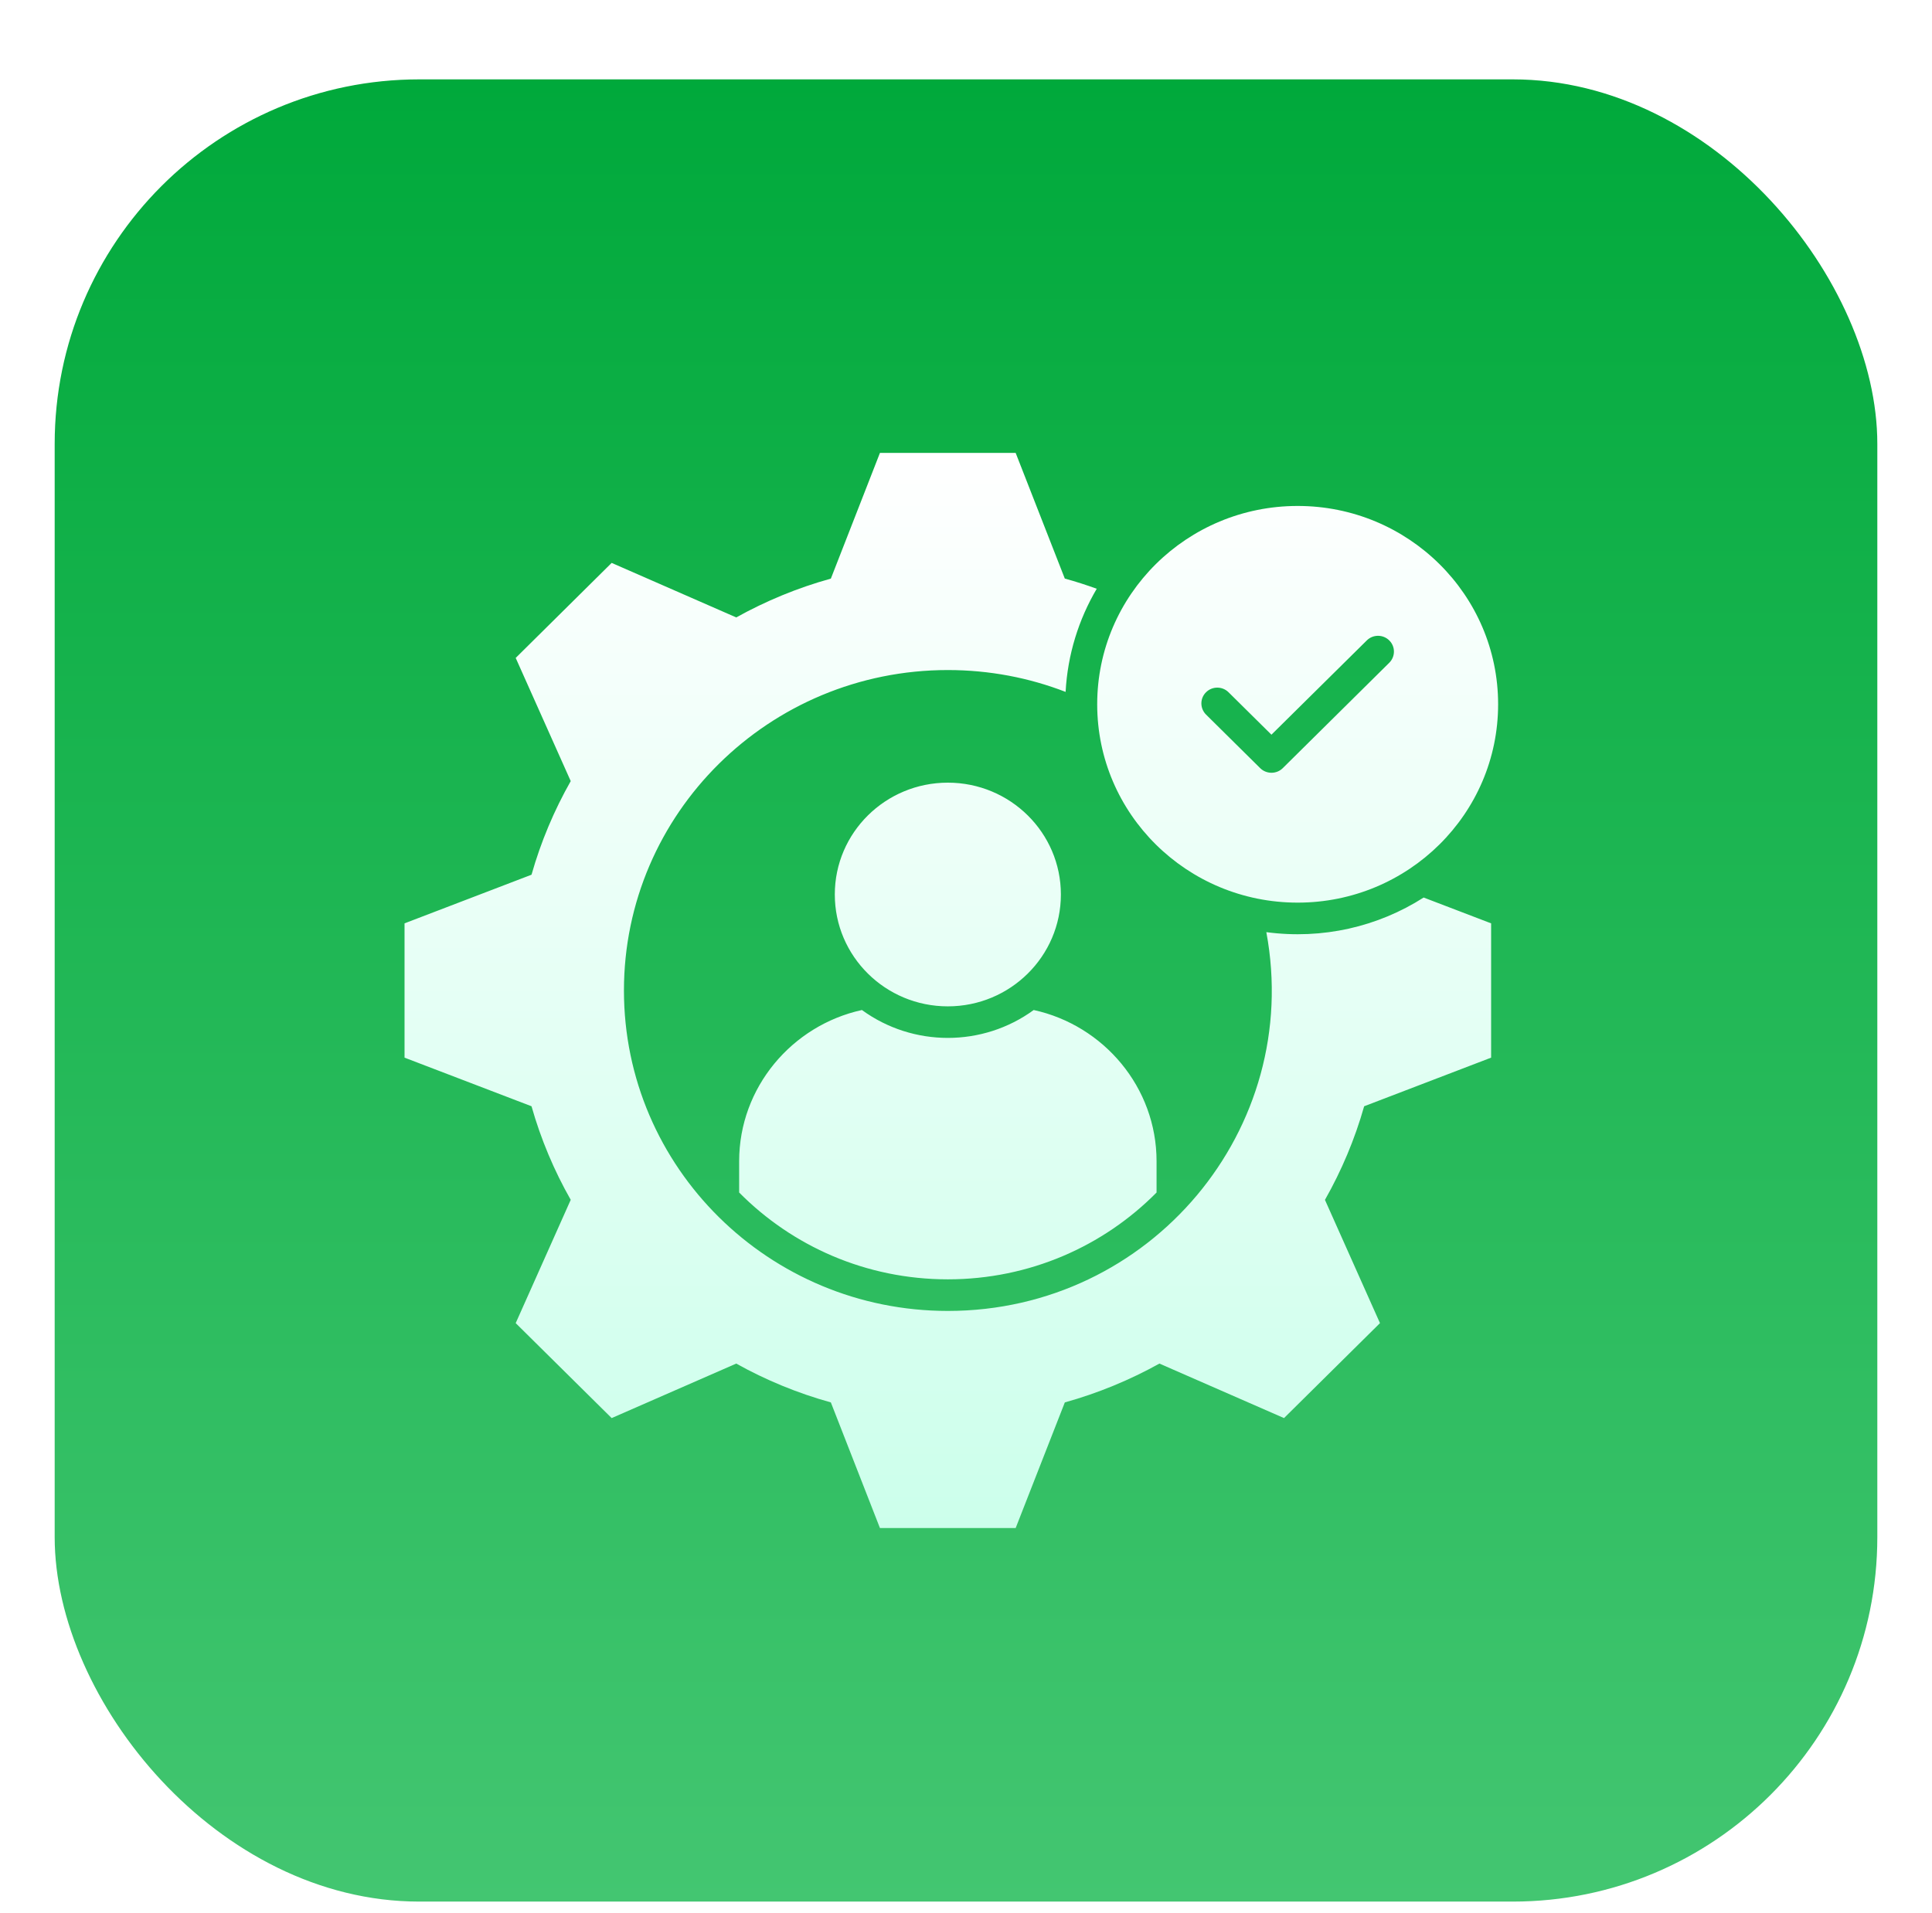 <svg xmlns="http://www.w3.org/2000/svg" fill="none" viewBox="0 0 106 105" height="105" width="106">
<g filter="url(#filter0_di_1622_4155)">
<rect fill="url(#paint0_linear_1622_4155)" rx="20" height="100" width="100" x="3"></rect>
</g>
<g filter="url(#filter1_di_1622_4155)">
<path fill="url(#paint1_linear_1622_4155)" d="M58.423 27.396C59.014 27.557 59.599 27.747 60.173 27.954C59.184 29.634 58.575 31.559 58.465 33.614C56.463 32.839 54.284 32.415 52.003 32.415C42.192 32.415 34.233 40.288 34.233 50.001C34.233 59.714 42.192 67.586 52.003 67.586C63.135 67.586 71.488 57.592 69.478 46.799C72.557 47.21 75.597 46.505 78.109 44.899L81.811 46.316V53.686L74.845 56.354C74.332 58.164 73.605 59.885 72.694 61.491L75.713 68.255L70.448 73.466L63.613 70.475C61.99 71.375 60.25 72.098 58.422 72.606L55.725 79.5H48.278L45.585 72.606C43.753 72.098 42.014 71.379 40.394 70.475L33.559 73.466L28.294 68.255L31.313 61.488C30.402 59.886 29.675 58.164 29.162 56.354L22.195 53.686V46.316L29.162 43.647C29.675 41.837 30.402 40.117 31.313 38.51L28.294 31.75L33.559 26.535L40.394 29.527C42.017 28.626 43.753 27.904 45.585 27.398L48.278 20.5H55.725L58.422 27.398L58.423 27.396ZM71.197 23.41C77.27 23.41 82.195 28.283 82.195 34.294C82.195 40.305 77.27 45.179 71.197 45.179C65.123 45.179 60.198 40.309 60.198 34.294C60.198 28.28 65.123 23.41 71.197 23.41ZM66.169 34.858C65.829 34.518 65.829 33.971 66.169 33.635C66.509 33.295 67.065 33.295 67.405 33.635L69.758 35.963L74.988 30.791C75.328 30.451 75.884 30.451 76.224 30.791C76.564 31.127 76.564 31.674 76.224 32.014L70.378 37.8C70.038 38.136 69.482 38.136 69.142 37.8L66.169 34.858ZM56.715 51.072C60.56 51.913 63.455 55.322 63.455 59.369V61.087C60.547 64.028 56.493 65.852 52.003 65.852C47.513 65.852 43.464 64.028 40.554 61.087V59.369C40.554 55.322 43.449 51.914 47.29 51.072C50.093 53.113 53.917 53.113 56.715 51.072ZM52.003 38.595C55.429 38.595 58.206 41.344 58.206 44.732C58.206 48.12 55.429 50.871 52.003 50.871C48.577 50.871 45.802 48.123 45.802 44.732C45.802 41.341 48.579 38.595 52.003 38.595Z" clip-rule="evenodd" fill-rule="evenodd"></path>
</g>
<defs>
<filter color-interpolation-filters="sRGB" filterUnits="userSpaceOnUse" height="104.356" width="104.356" y="0" x="0.822" id="filter0_di_1622_4155">
<feFlood result="BackgroundImageFix" flood-opacity="0"></feFlood>
<feColorMatrix result="hardAlpha" values="0 0 0 0 0 0 0 0 0 0 0 0 0 0 0 0 0 0 127 0" type="matrix" in="SourceAlpha"></feColorMatrix>
<feOffset dy="2.178"></feOffset>
<feGaussianBlur stdDeviation="1.089"></feGaussianBlur>
<feColorMatrix values="0 0 0 0 0.021 0 0 0 0 0.028 0 0 0 0 0.228 0 0 0 0.09 0" type="matrix"></feColorMatrix>
<feBlend result="effect1_dropShadow_1622_4155" in2="BackgroundImageFix" mode="normal"></feBlend>
<feBlend result="shape" in2="effect1_dropShadow_1622_4155" in="SourceGraphic" mode="normal"></feBlend>
<feColorMatrix result="hardAlpha" values="0 0 0 0 0 0 0 0 0 0 0 0 0 0 0 0 0 0 127 0" type="matrix" in="SourceAlpha"></feColorMatrix>
<feOffset dy="2.178"></feOffset>
<feGaussianBlur stdDeviation="2.178"></feGaussianBlur>
<feComposite k3="1" k2="-1" operator="arithmetic" in2="hardAlpha"></feComposite>
<feColorMatrix values="0 0 0 0 0.984 0 0 0 0 0.978 0 0 0 0 1 0 0 0 1 0" type="matrix"></feColorMatrix>
<feBlend result="effect2_innerShadow_1622_4155" in2="shape" mode="normal"></feBlend>
</filter>
<filter color-interpolation-filters="sRGB" filterUnits="userSpaceOnUse" height="63.356" width="64.356" y="20.5" x="20.017" id="filter1_di_1622_4155">
<feFlood result="BackgroundImageFix" flood-opacity="0"></feFlood>
<feColorMatrix result="hardAlpha" values="0 0 0 0 0 0 0 0 0 0 0 0 0 0 0 0 0 0 127 0" type="matrix" in="SourceAlpha"></feColorMatrix>
<feOffset dy="2.178"></feOffset>
<feGaussianBlur stdDeviation="1.089"></feGaussianBlur>
<feColorMatrix values="0 0 0 0 0.021 0 0 0 0 0.028 0 0 0 0 0.228 0 0 0 0.09 0" type="matrix"></feColorMatrix>
<feBlend result="effect1_dropShadow_1622_4155" in2="BackgroundImageFix" mode="normal"></feBlend>
<feBlend result="shape" in2="effect1_dropShadow_1622_4155" in="SourceGraphic" mode="normal"></feBlend>
<feColorMatrix result="hardAlpha" values="0 0 0 0 0 0 0 0 0 0 0 0 0 0 0 0 0 0 127 0" type="matrix" in="SourceAlpha"></feColorMatrix>
<feOffset dy="2.178"></feOffset>
<feGaussianBlur stdDeviation="2.178"></feGaussianBlur>
<feComposite k3="1" k2="-1" operator="arithmetic" in2="hardAlpha"></feComposite>
<feColorMatrix values="0 0 0 0 0.984 0 0 0 0 0.978 0 0 0 0 1 0 0 0 1 0" type="matrix"></feColorMatrix>
<feBlend result="effect2_innerShadow_1622_4155" in2="shape" mode="normal"></feBlend>
</filter>
<linearGradient gradientUnits="userSpaceOnUse" y2="100" x2="53" y1="0" x1="53" id="paint0_linear_1622_4155">
<stop stop-color="#00A93B"></stop>
<stop stop-color="#43C671" offset="1"></stop>
</linearGradient>
<linearGradient gradientUnits="userSpaceOnUse" y2="79.5" x2="52.195" y1="20.5" x1="52.195" id="paint1_linear_1622_4155">
<stop stop-color="white"></stop>
<stop stop-color="#CCFFEB" offset="1"></stop>
</linearGradient>
</defs>
</svg>

